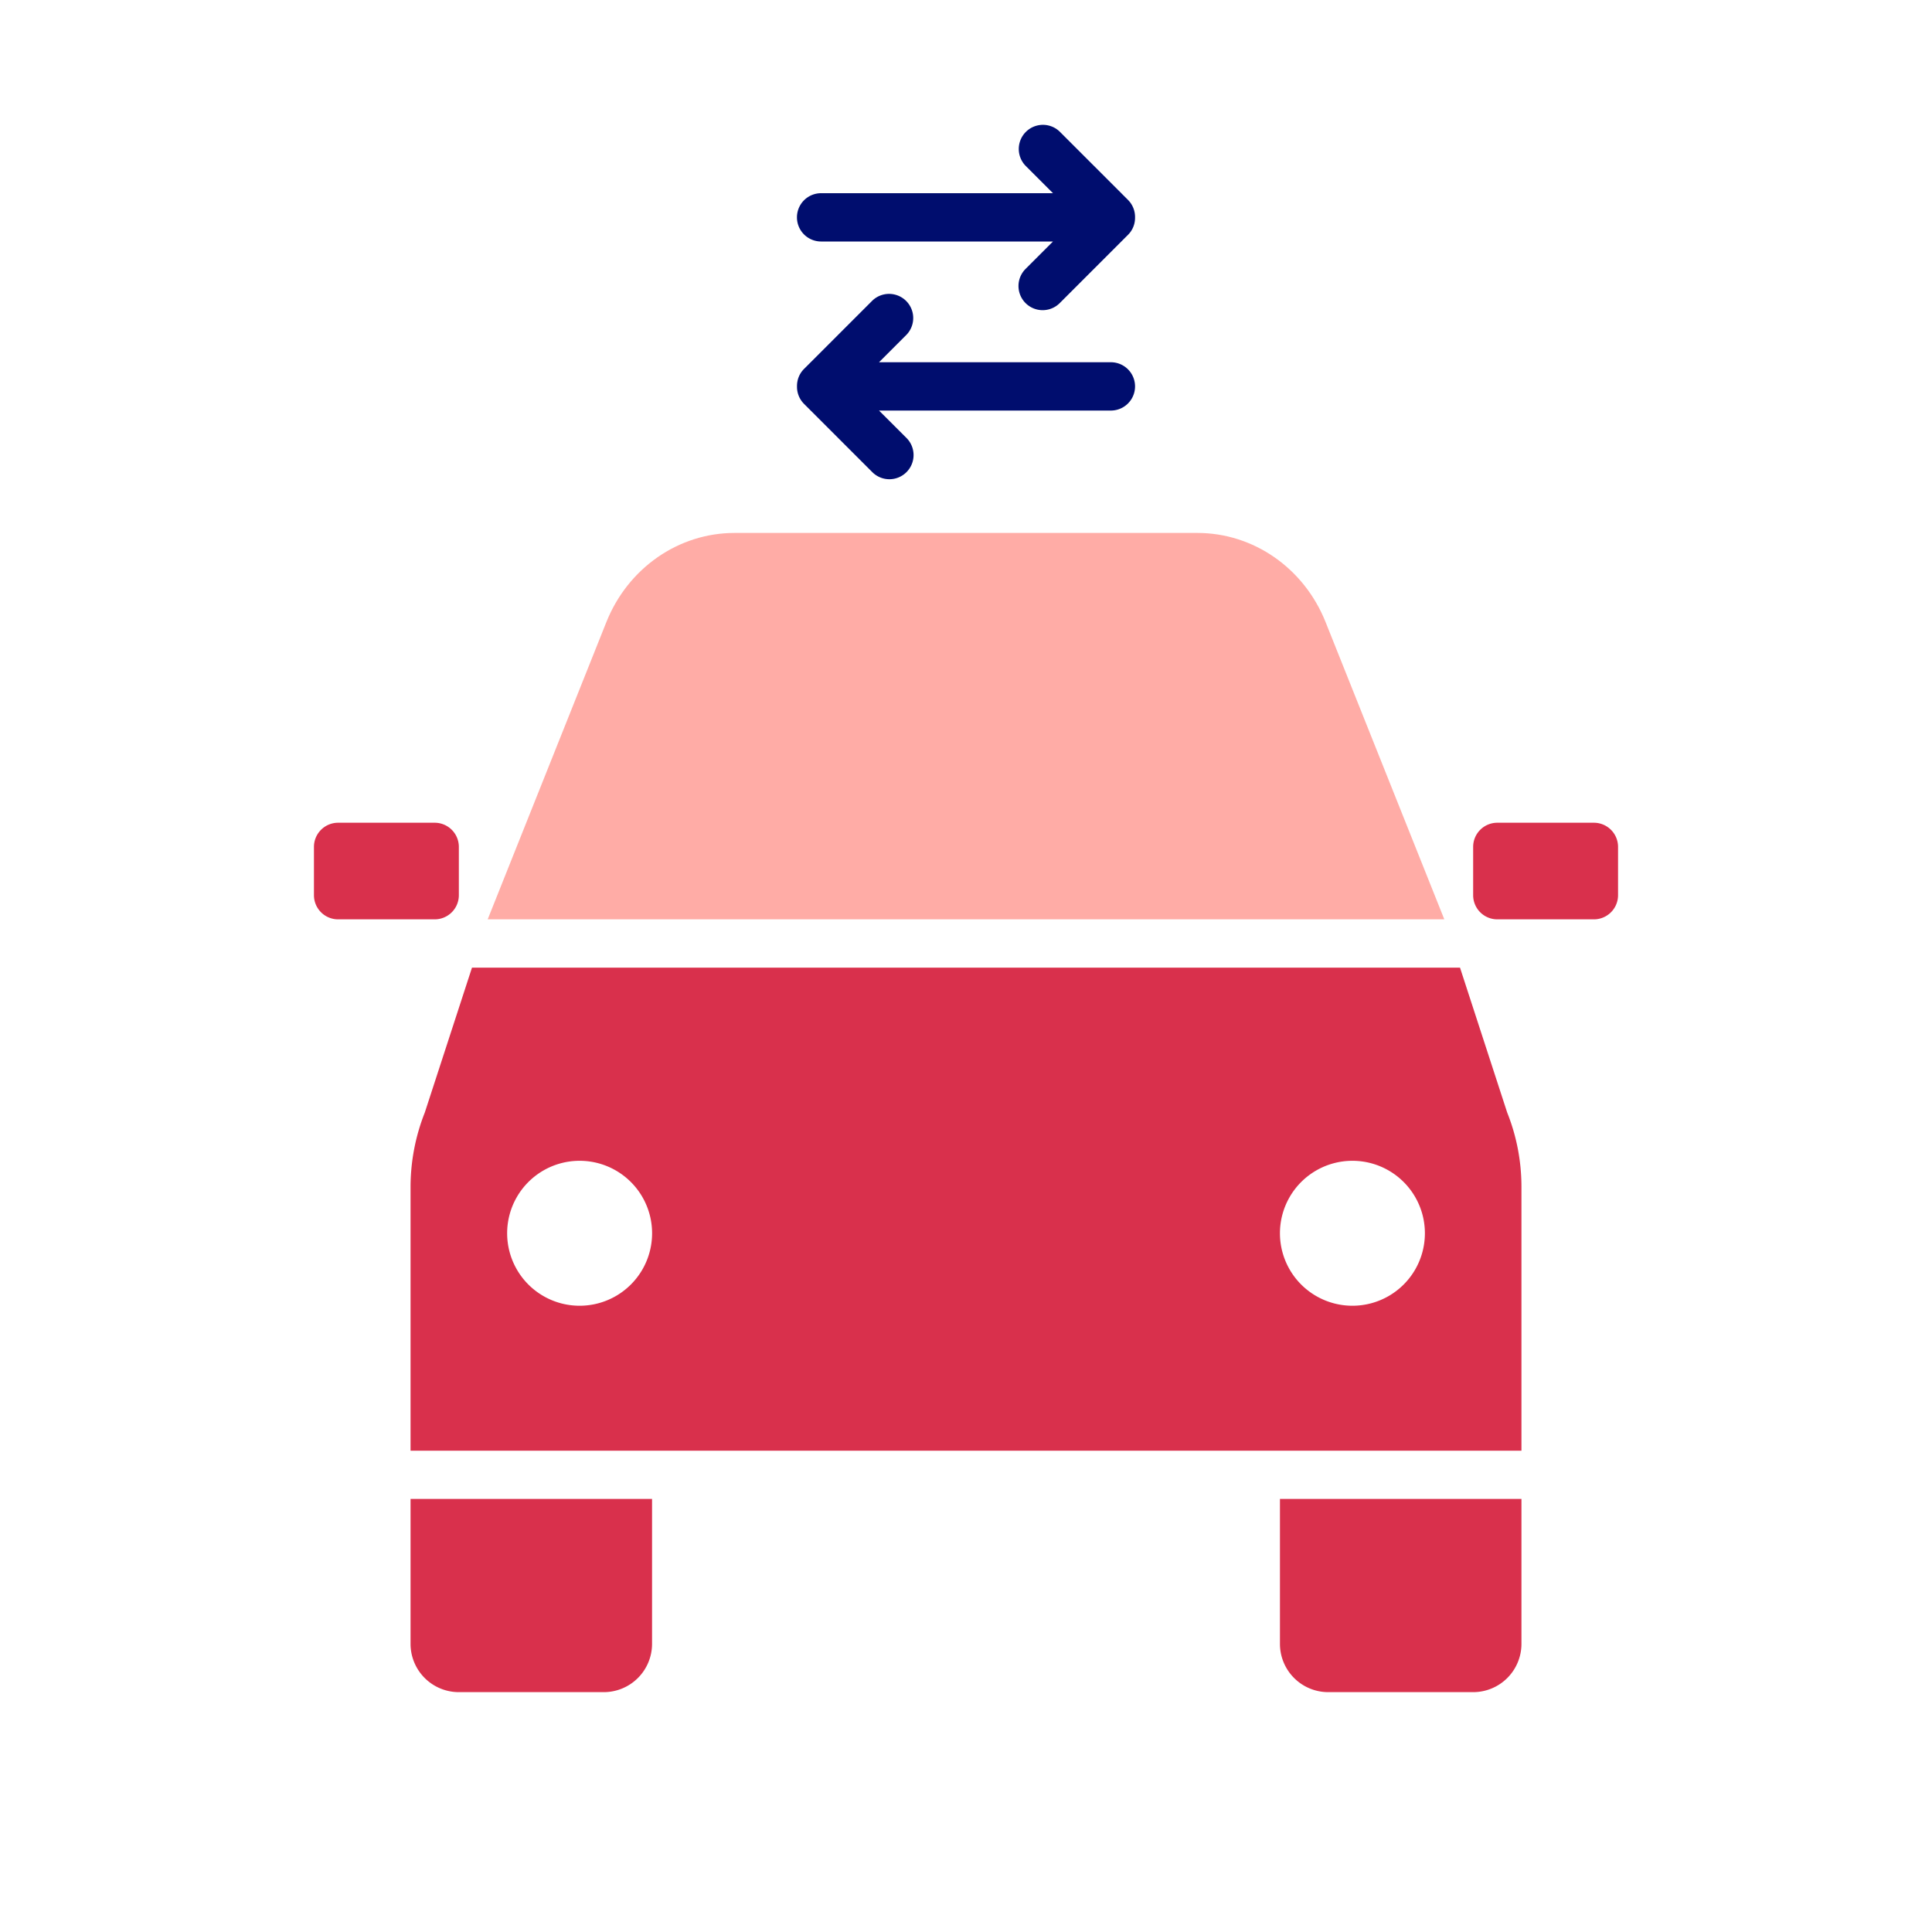 <svg version="1.1" xmlns="http://www.w3.org/2000/svg" x="0px" y="0px" viewBox="0 0 40 40" xml:space="preserve" focusable="false" aria-hidden="true" enable-background="new 0 0 40 40"><path fill="none" d="M0 0h40v40H0z"/><g><path d="M30.228 20.034H9.772l-.977 3a4.2 4.2 0 0 0-.295 1.539v5.462h23v-5.462c0-.528-.1-1.051-.295-1.538zm-18.228 7a1.5 1.5 0 1 1 .001-3.001A1.5 1.5 0 0 1 12 27.034m16 0a1.5 1.5 0 1 1 .001-3.001A1.5 1.5 0 0 1 28 27.034M26.5 34.034a1 1 0 0 0 1 1h3a1 1 0 0 0 1-1v-3h-5zM8.5 34.034a1 1 0 0 0 1 1h3a1 1 0 0 0 1-1v-3h-5zM31 19.034h2a.5.5 0 0 0 .5-.5v-1a.5.5 0 0 0-.5-.5h-2a.5.5 0 0 0-.5.5v1a.5.5 0 0 0 .5.5M9.5 18.534v-1a.5.5 0 0 0-.5-.5H7a.5.5 0 0 0-.5.5v1a.5.5 0 0 0 .5.5h2a.5.5 0 0 0 .5-.5" fill="#D9304C"/><path d="M27.445 12.88c-.446-1.118-1.493-1.846-2.654-1.846h-9.583c-1.161 0-2.207.728-2.654 1.846l-2.457 6.154h19.806z" fill="#FFACA6"/><path d="M23.354 4.139 21.94 2.725a.5.5 0 0 0-.707.707l.568.568H17a.5.5 0 0 0 0 1h4.801l-.568.568a.5.5 0 0 0 .708.707l1.414-1.414c.1-.1.147-.231.145-.361a.5.5 0 0 0-.146-.361M23 7.5h-4.801l.568-.568a.5.5 0 0 0-.707-.707l-1.414 1.414c-.1.1-.147.231-.145.361a.5.5 0 0 0 .145.361l1.414 1.414a.5.5 0 0 0 .708 0 .5.5 0 0 0 0-.707l-.569-.568H23a.5.5 0 0 0 0-1" fill="#000D6E"/></g></svg>
